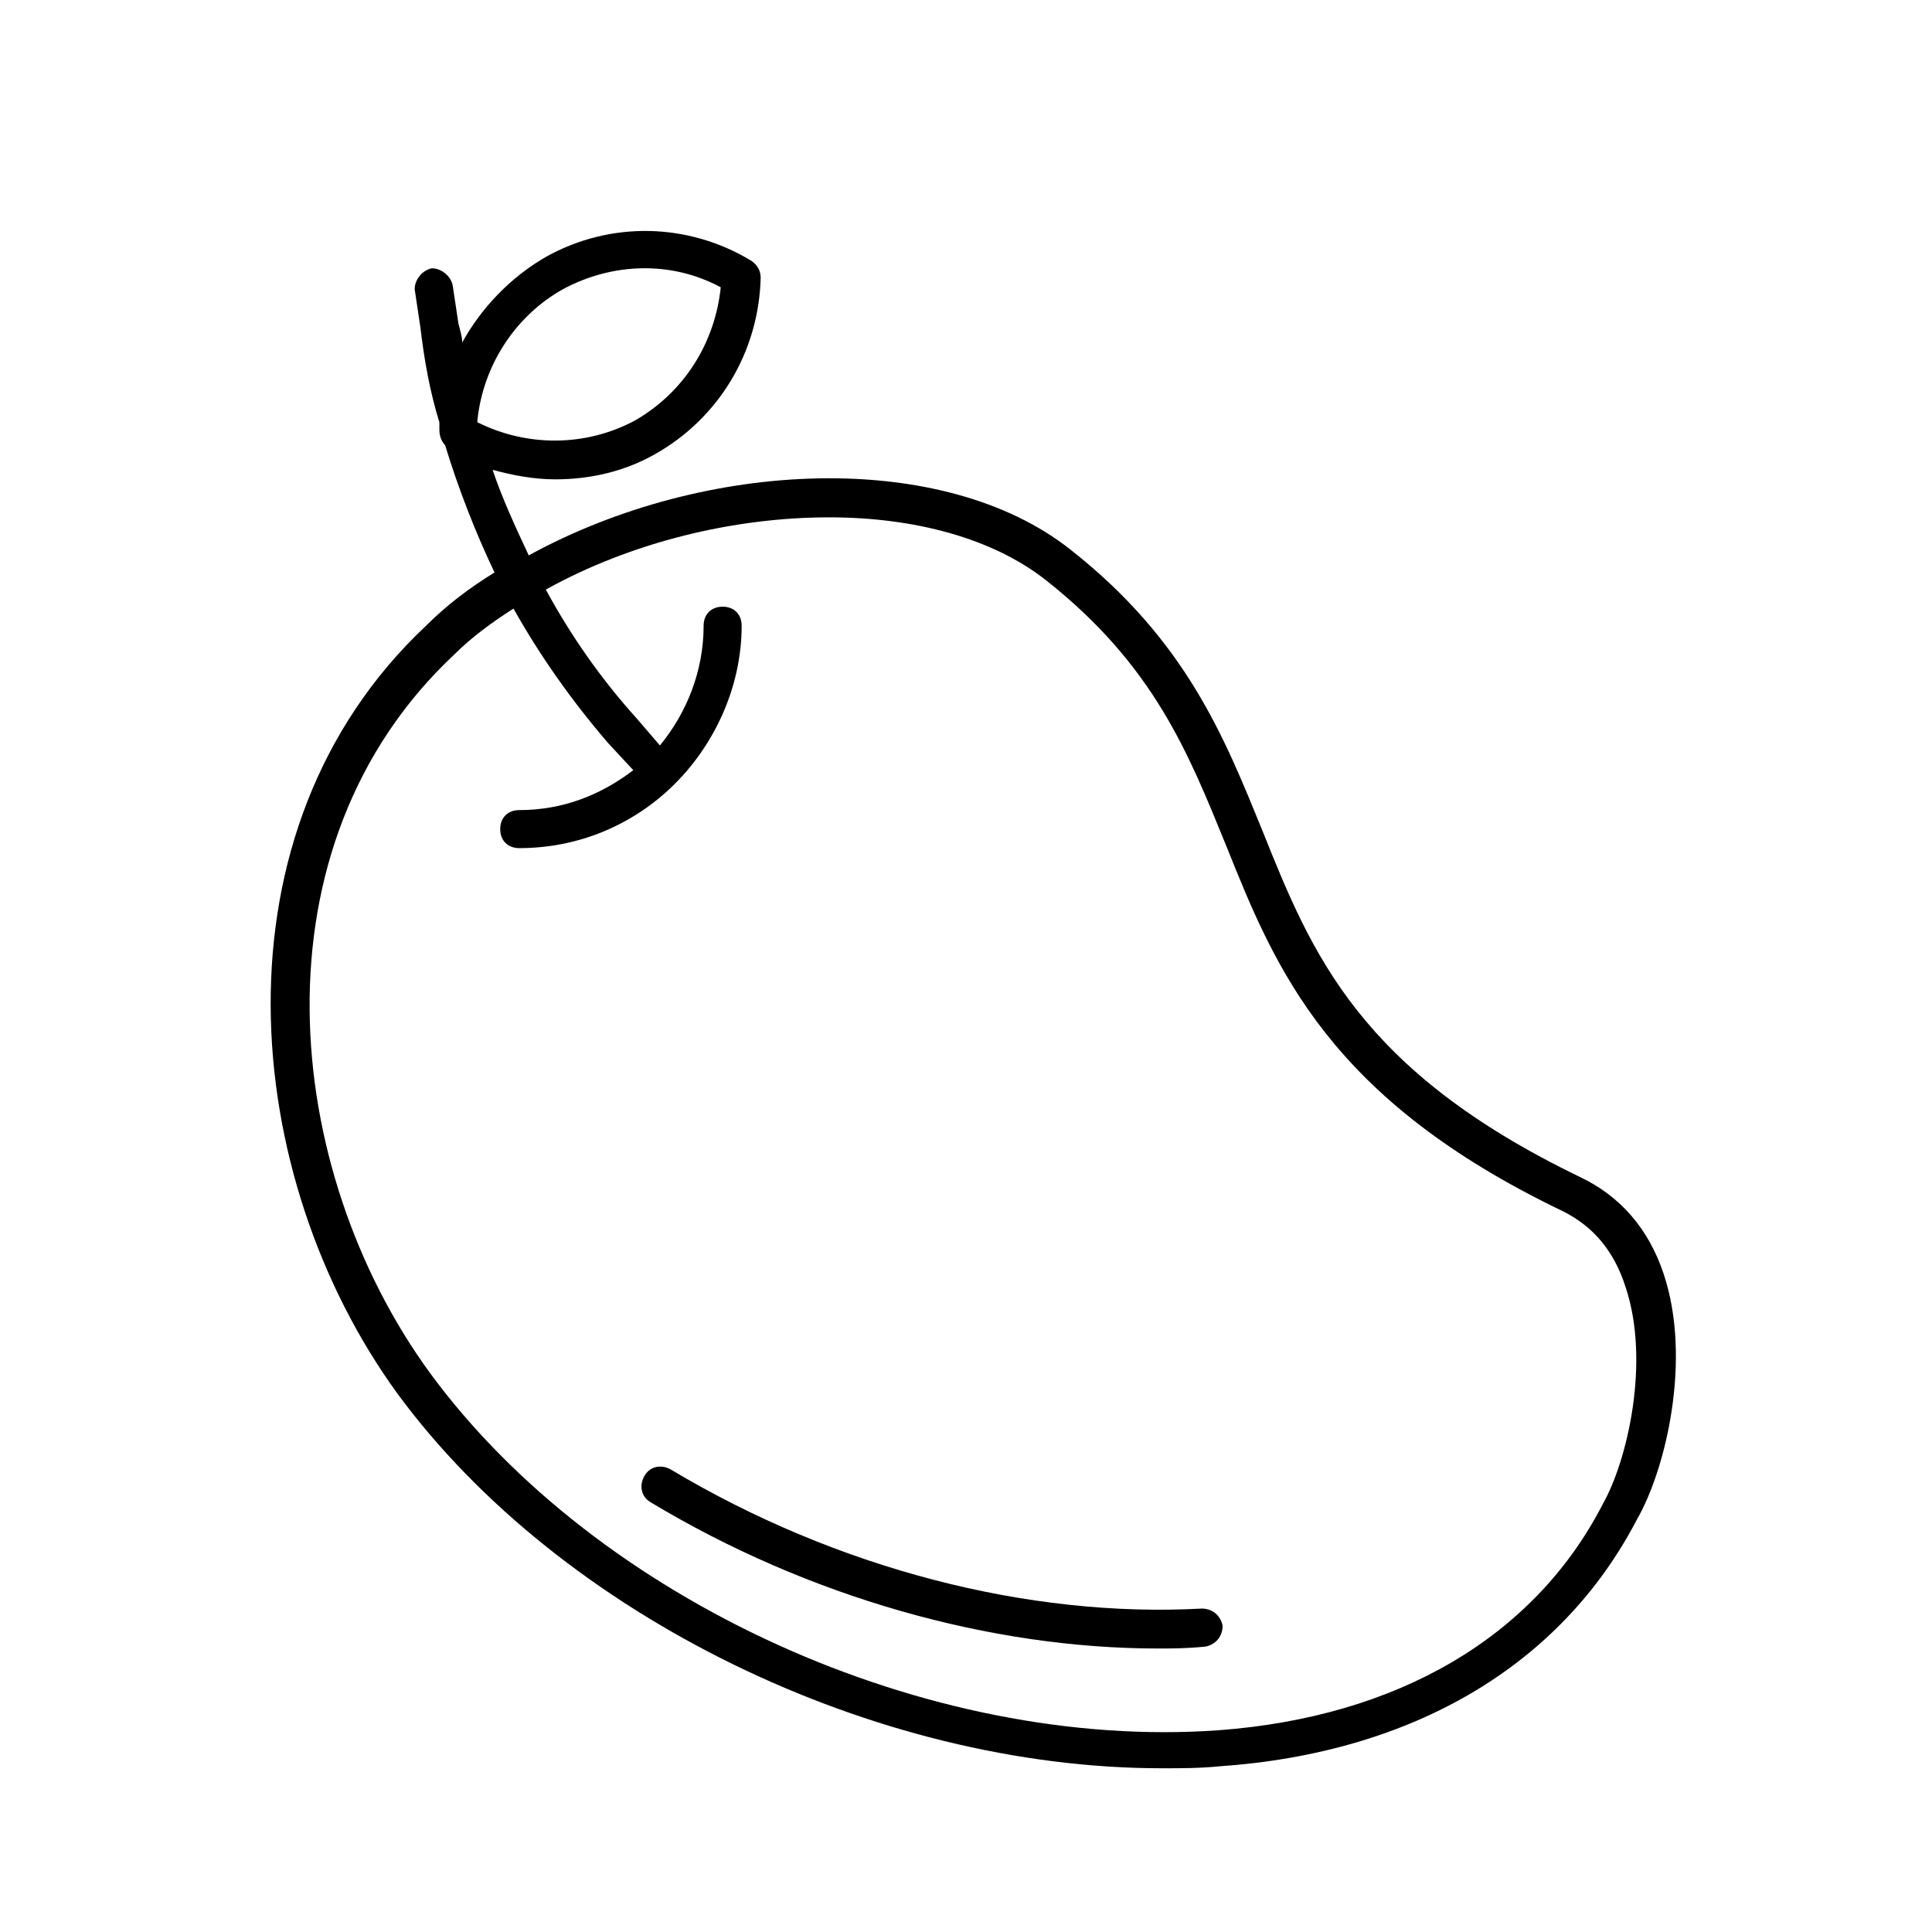 <?xml version="1.0" encoding="UTF-8"?>
<!-- Uploaded to: ICON Repo, www.iconrepo.com, Generator: ICON Repo Mixer Tools -->
<svg fill="#000000" width="800px" height="800px" version="1.1" viewBox="144 144 512 512" xmlns="http://www.w3.org/2000/svg">
 <g>
  <path d="m450.88 580.87c-44.336 0-92.699-13.602-134.52-38.793-2.519-1.512-3.023-4.535-1.512-7.055s4.535-3.023 7.055-1.512c43.832 26.199 94.715 39.297 140.56 36.777 3.023 0 5.039 2.016 5.543 4.535 0 3.023-2.016 5.039-4.535 5.543-5.039 0.504-9.07 0.504-12.598 0.504z"/>
  <path d="m584.9 481.62c-4.031-12.09-11.586-20.656-22.168-25.695-58.441-28.215-71.039-58.945-84.137-91.691-10.078-24.688-20.152-50.383-50.883-74.562-33.754-26.703-96.73-24.184-143.59 1.512-3.527-7.559-7.055-15.113-9.574-22.672 5.543 1.512 11.082 2.519 16.625 2.519 9.07 0 18.137-2.016 26.199-6.551 17.129-9.574 27.711-27.207 28.215-46.855 0-2.016-1.008-3.527-2.519-4.535-16.625-10.078-37.281-10.578-54.41-1.008-9.574 5.543-17.129 13.602-22.168 22.672 0-1.512-0.504-3.023-1.008-5.039l-1.512-10.078c-0.504-2.519-3.023-4.535-5.543-4.535-2.519 0.504-4.535 3.023-4.535 5.543l1.512 10.078c1.008 8.566 2.519 17.129 5.039 25.191v2.016c0 1.512 0.504 3.023 1.512 4.031 3.527 11.586 8.062 23.176 13.098 33.754-6.551 4.031-12.594 8.566-18.137 14.105-57.938 54.41-49.375 146.11-7.559 203.54 43.328 58.945 126.46 99.25 202.53 99.25 5.039 0 10.078 0 15.113-0.504 51.387-3.527 90.688-26.703 110.84-65.496 7.559-13.098 14.609-42.32 7.055-64.988zm-291.71-260.98c13.098-7.055 28.719-7.559 41.816-0.504-1.512 14.609-9.574 27.711-22.672 35.266-13.098 7.055-28.719 7.055-41.816 0.504v-0.504c1.512-14.609 10.074-27.707 22.672-34.762zm173.81 381.89c-77.082 5.539-164.75-34.262-209.08-94.719-39.297-53.906-47.863-139.55 6.551-190.44 4.535-4.535 10.078-8.566 15.617-12.09 7.055 12.594 15.617 24.688 25.191 35.77l6.551 7.055c-8.566 6.551-18.641 10.578-30.23 10.578-3.023 0-5.039 2.016-5.039 5.039 0 3.023 2.016 5.039 5.039 5.039 15.617 0 29.727-6.047 40.305-16.121 11.082-10.578 18.641-26.199 18.641-42.824 0-3.023-2.016-5.039-5.039-5.039-3.023 0-5.039 2.016-5.039 5.039 0 12.09-4.535 23.176-11.586 31.738l-6.047-7.051c-9.574-10.578-17.633-22.168-24.184-34.258 22.672-12.594 49.879-19.145 75.066-19.145 22.672 0 43.328 5.543 57.434 16.625 28.719 22.672 37.785 45.848 47.863 70.535 13.098 32.746 27.207 67.008 89.176 96.73 8.062 4.031 13.602 10.578 16.625 20.152 6.551 19.648 0.504 45.848-6.047 57.434-18.137 35.266-54.41 56.426-101.77 59.953z"/>
 </g>
</svg>